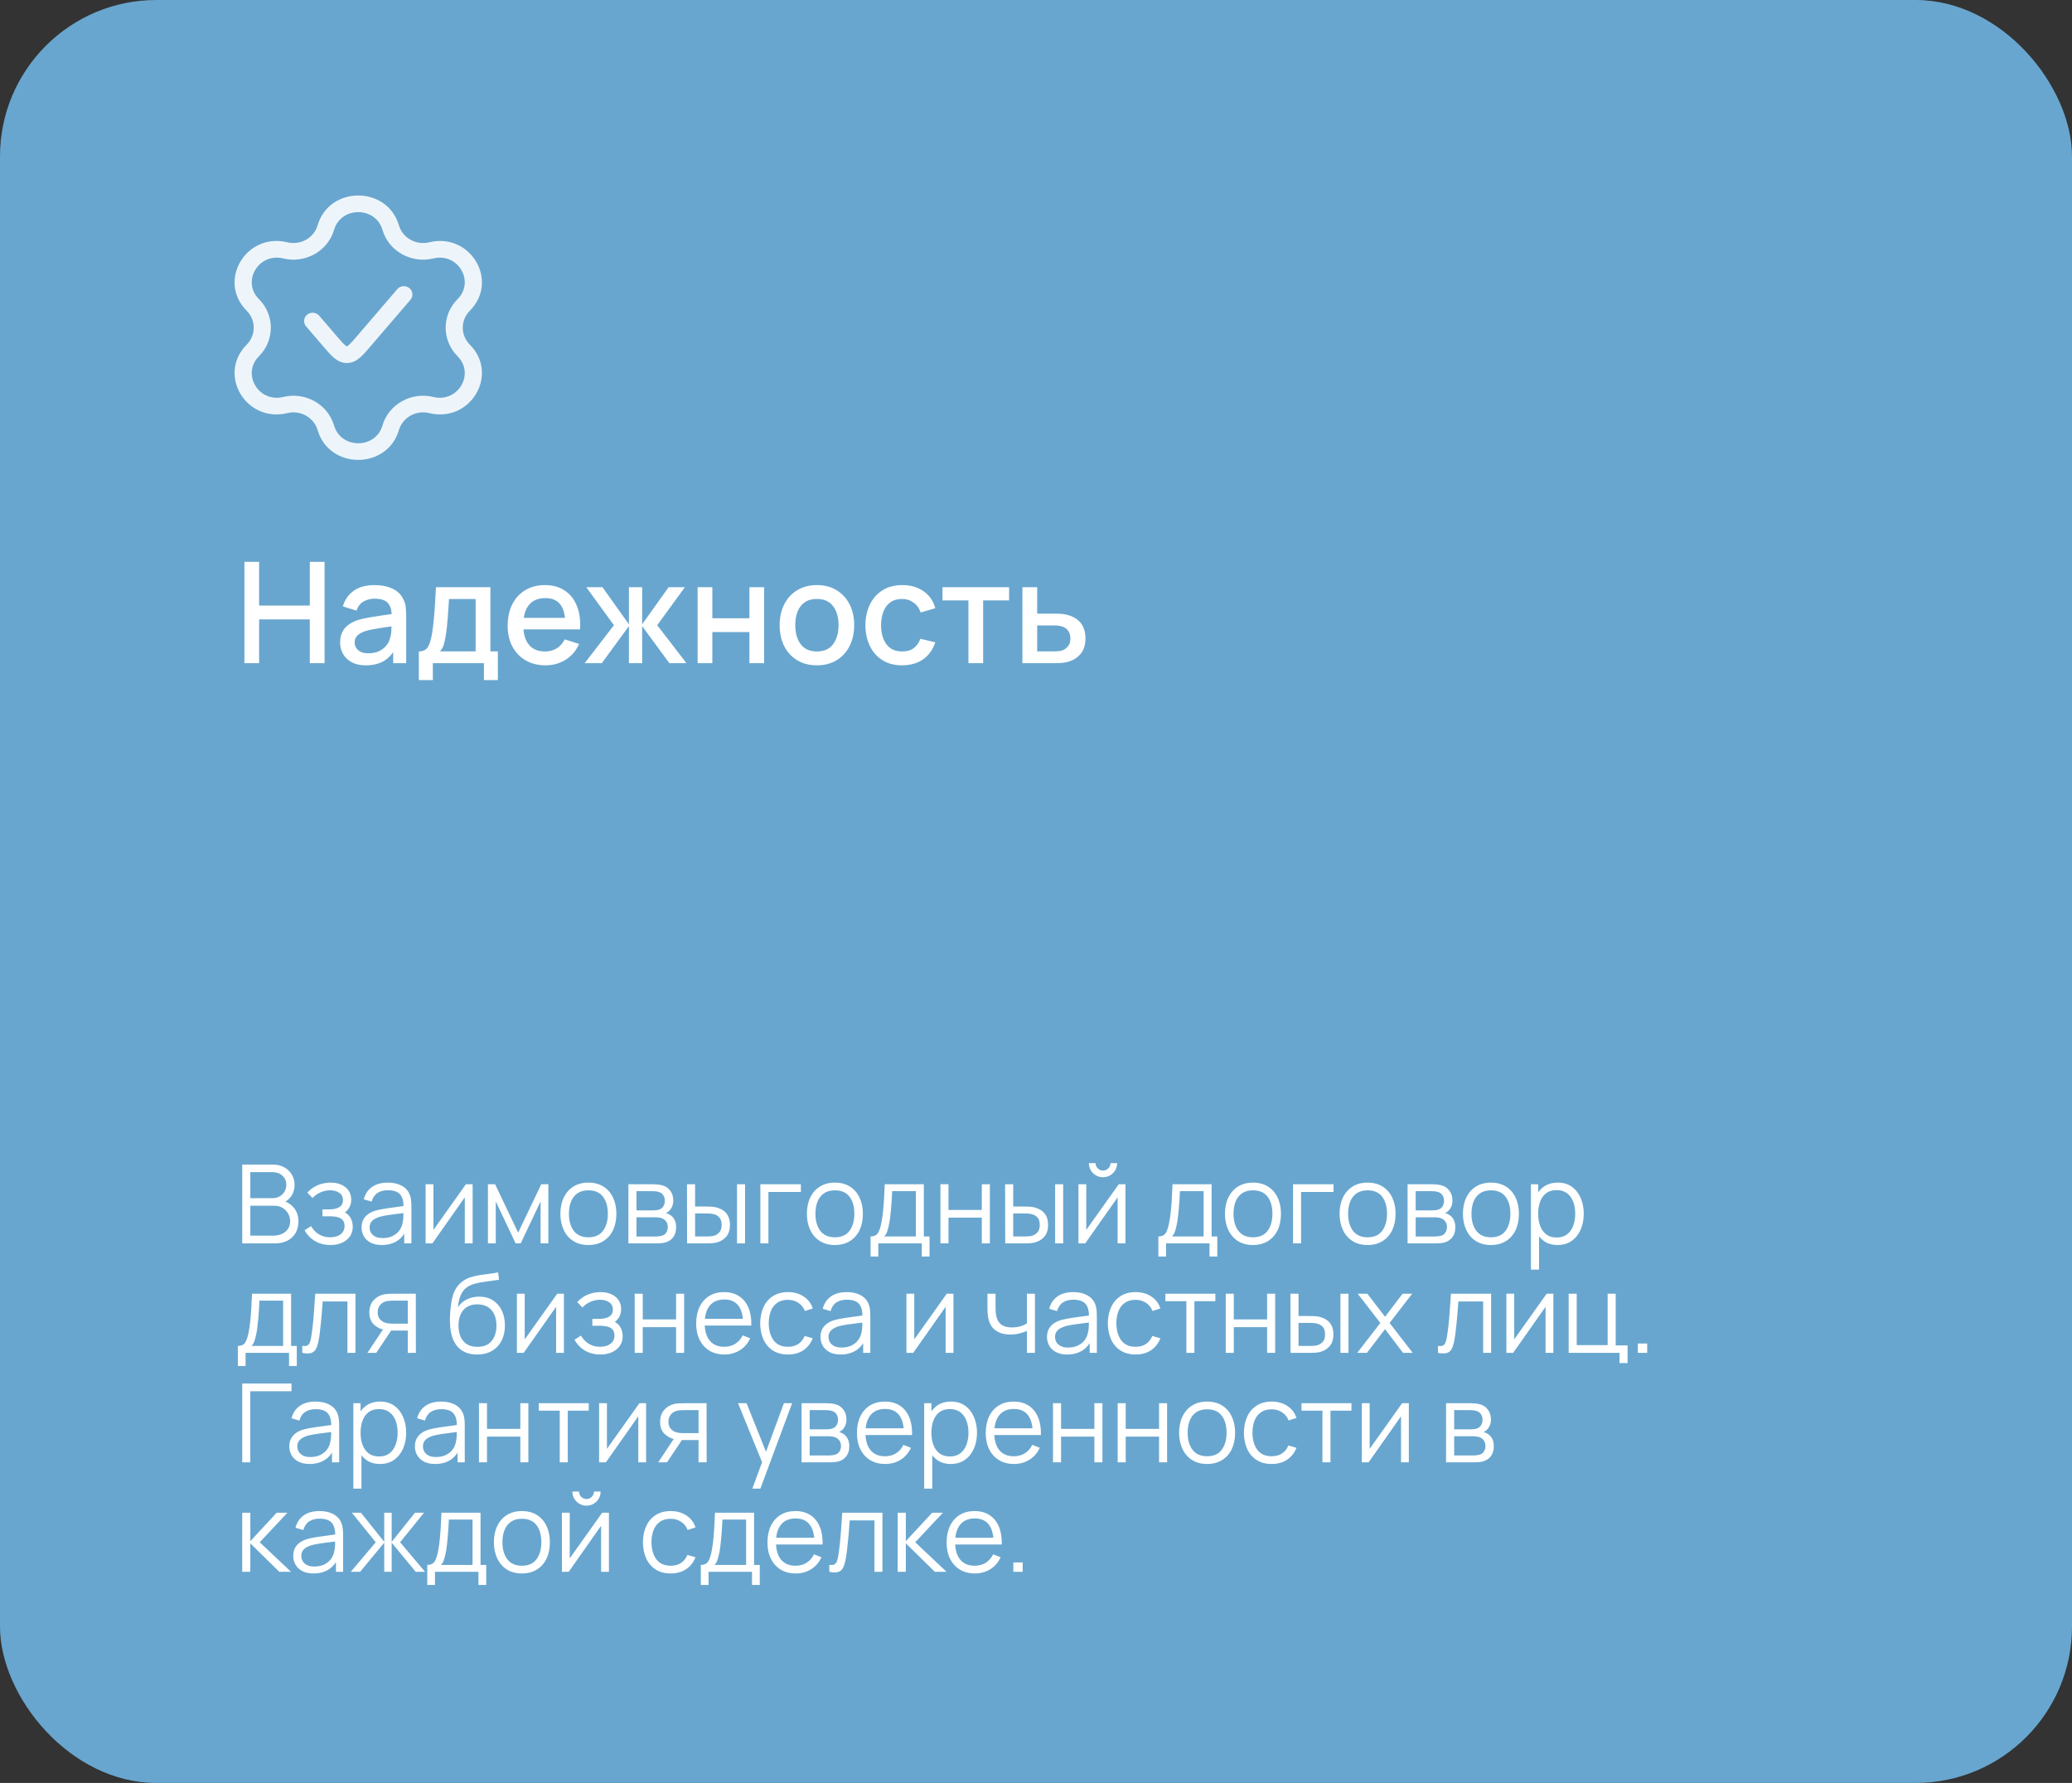 <?xml version="1.0" encoding="UTF-8"?> <svg xmlns="http://www.w3.org/2000/svg" width="265" height="228" viewBox="0 0 265 228" fill="none"><rect x="0" y="0" width="265" height="228" fill="#333333" stroke="none"/><rect width="265" height="228" rx="20" fill="#68A6CF"></rect><path d="M52.493 38.335C52.88 37.884 52.817 37.214 52.353 36.839C51.889 36.463 51.199 36.524 50.812 36.975L45.761 42.863C45.221 43.493 44.889 43.876 44.615 44.116C44.488 44.227 44.413 44.272 44.377 44.289C44.37 44.292 44.364 44.294 44.361 44.296C44.361 44.296 44.361 44.296 44.361 44.296C44.358 44.294 44.353 44.292 44.345 44.289C44.309 44.272 44.234 44.227 44.107 44.116C43.834 43.876 43.502 43.493 42.961 42.863L40.826 40.375C40.44 39.924 39.75 39.863 39.286 40.239C38.822 40.614 38.759 41.284 39.146 41.735L41.327 44.278C41.806 44.836 42.238 45.34 42.641 45.693C43.08 46.078 43.633 46.421 44.361 46.421C45.09 46.421 45.642 46.078 46.081 45.693C46.485 45.34 46.916 44.836 47.395 44.278L52.493 38.335Z" fill="white" fill-opacity="0.89"></path><path fill-rule="evenodd" clip-rule="evenodd" d="M51.017 28.81C49.525 23.73 42.114 23.73 40.621 28.81C40.145 30.433 38.429 31.395 36.745 30.985C31.469 29.7 27.764 35.935 31.547 39.731C32.755 40.943 32.755 42.867 31.547 44.079C27.764 47.875 31.469 54.11 36.745 52.825C38.429 52.415 40.145 53.377 40.621 55C42.114 60.08 49.525 60.08 51.017 55C51.494 53.377 53.21 52.415 54.894 52.825C60.169 54.11 63.875 47.875 60.092 44.079C58.884 42.867 58.884 40.943 60.092 39.731C63.875 35.935 60.169 29.7 54.894 30.985C53.21 31.395 51.494 30.433 51.017 28.81ZM42.725 29.393C43.613 26.369 48.026 26.369 48.914 29.393C49.715 32.118 52.597 33.735 55.426 33.046C58.567 32.281 60.773 35.993 58.521 38.252C56.492 40.289 56.492 43.521 58.521 45.557C60.773 47.817 58.567 51.529 55.426 50.764C52.597 50.075 49.715 51.691 48.914 54.417C48.026 57.441 43.613 57.441 42.725 54.417C41.924 51.691 39.042 50.075 36.213 50.764C33.072 51.529 30.866 47.817 33.118 45.557C35.147 43.521 35.147 40.289 33.118 38.252C30.866 35.993 33.072 32.281 36.213 33.046C39.042 33.735 41.924 32.118 42.725 29.393Z" fill="white" fill-opacity="0.89"></path><path d="M31.26 84.81V71.85H33.141V77.439H39.621V71.85H41.511V84.81H39.621V79.212H33.141V84.81H31.26ZM46.784 85.08C46.064 85.08 45.461 84.948 44.975 84.684C44.489 84.414 44.12 84.06 43.868 83.622C43.622 83.178 43.499 82.692 43.499 82.164C43.499 81.672 43.586 81.24 43.76 80.868C43.934 80.496 44.192 80.181 44.534 79.923C44.876 79.659 45.296 79.446 45.794 79.284C46.226 79.158 46.715 79.047 47.261 78.951C47.807 78.855 48.38 78.765 48.98 78.681C49.586 78.597 50.186 78.513 50.78 78.429L50.096 78.807C50.108 78.045 49.946 77.481 49.61 77.115C49.28 76.743 48.71 76.557 47.9 76.557C47.39 76.557 46.922 76.677 46.496 76.917C46.07 77.151 45.773 77.541 45.605 78.087L43.85 77.547C44.09 76.713 44.546 76.05 45.218 75.558C45.896 75.066 46.796 74.82 47.918 74.82C48.788 74.82 49.544 74.97 50.186 75.27C50.834 75.564 51.308 76.032 51.608 76.674C51.764 76.992 51.86 77.328 51.896 77.682C51.932 78.036 51.95 78.417 51.95 78.825V84.81H50.285V82.587L50.609 82.875C50.207 83.619 49.694 84.174 49.07 84.54C48.452 84.9 47.69 85.08 46.784 85.08ZM47.117 83.541C47.651 83.541 48.11 83.448 48.494 83.262C48.878 83.07 49.187 82.827 49.421 82.533C49.655 82.239 49.808 81.933 49.88 81.615C49.982 81.327 50.039 81.003 50.051 80.643C50.069 80.283 50.078 79.995 50.078 79.779L50.69 80.004C50.096 80.094 49.556 80.175 49.07 80.247C48.584 80.319 48.143 80.391 47.747 80.463C47.357 80.529 47.009 80.61 46.703 80.706C46.445 80.796 46.214 80.904 46.01 81.03C45.812 81.156 45.653 81.309 45.533 81.489C45.419 81.669 45.362 81.888 45.362 82.146C45.362 82.398 45.425 82.632 45.551 82.848C45.677 83.058 45.869 83.226 46.127 83.352C46.385 83.478 46.715 83.541 47.117 83.541ZM53.567 86.97V83.298C54.101 83.298 54.482 83.121 54.71 82.767C54.944 82.407 55.13 81.798 55.268 80.94C55.352 80.418 55.421 79.863 55.475 79.275C55.535 78.687 55.586 78.051 55.628 77.367C55.67 76.677 55.712 75.918 55.754 75.09H62.72V83.298H63.674V86.97H61.892V84.81H55.358V86.97H53.567ZM56.258 83.298H60.83V76.602H57.428C57.404 76.998 57.377 77.406 57.347 77.826C57.323 78.246 57.293 78.663 57.257 79.077C57.227 79.491 57.191 79.887 57.149 80.265C57.107 80.643 57.059 80.985 57.005 81.291C56.933 81.765 56.846 82.161 56.744 82.479C56.648 82.797 56.486 83.07 56.258 83.298ZM69.778 85.08C68.812 85.08 67.963 84.87 67.231 84.45C66.505 84.024 65.938 83.433 65.53 82.677C65.128 81.915 64.927 81.033 64.927 80.031C64.927 78.969 65.125 78.048 65.521 77.268C65.923 76.488 66.481 75.885 67.195 75.459C67.909 75.033 68.74 74.82 69.688 74.82C70.678 74.82 71.521 75.051 72.217 75.513C72.913 75.969 73.432 76.62 73.774 77.466C74.122 78.312 74.26 79.317 74.188 80.481H72.307V79.797C72.295 78.669 72.079 77.835 71.659 77.295C71.245 76.755 70.612 76.485 69.76 76.485C68.818 76.485 68.11 76.782 67.636 77.376C67.162 77.97 66.925 78.828 66.925 79.95C66.925 81.018 67.162 81.846 67.636 82.434C68.11 83.016 68.794 83.307 69.688 83.307C70.276 83.307 70.783 83.175 71.209 82.911C71.641 82.641 71.977 82.257 72.217 81.759L74.062 82.344C73.684 83.214 73.111 83.889 72.343 84.369C71.575 84.843 70.72 85.08 69.778 85.08ZM66.313 80.481V79.014H73.252V80.481H66.313ZM74.776 84.81L78.52 79.95L74.983 75.09H77.053L80.437 79.833V75.09H82.129V79.833L85.513 75.09H87.592L84.055 79.95L87.799 84.81H85.612L82.129 80.067V84.81H80.437V80.067L76.963 84.81H74.776ZM89.224 84.81V75.09H91.105V79.059H95.848V75.09H97.729V84.81H95.848V80.832H91.105V84.81H89.224ZM104.475 85.08C103.503 85.08 102.66 84.861 101.946 84.423C101.232 83.985 100.68 83.382 100.29 82.614C99.906 81.84 99.714 80.949 99.714 79.941C99.714 78.927 99.912 78.036 100.308 77.268C100.704 76.494 101.259 75.894 101.973 75.468C102.687 75.036 103.521 74.82 104.475 74.82C105.447 74.82 106.29 75.039 107.004 75.477C107.718 75.915 108.27 76.518 108.66 77.286C109.05 78.054 109.245 78.939 109.245 79.941C109.245 80.955 109.047 81.849 108.651 82.623C108.261 83.391 107.709 83.994 106.995 84.432C106.281 84.864 105.441 85.08 104.475 85.08ZM104.475 83.307C105.405 83.307 106.098 82.995 106.554 82.371C107.016 81.741 107.247 80.931 107.247 79.941C107.247 78.927 107.013 78.117 106.545 77.511C106.083 76.899 105.393 76.593 104.475 76.593C103.845 76.593 103.326 76.737 102.918 77.025C102.51 77.307 102.207 77.7 102.009 78.204C101.811 78.702 101.712 79.281 101.712 79.941C101.712 80.961 101.946 81.777 102.414 82.389C102.882 83.001 103.569 83.307 104.475 83.307ZM115.381 85.08C114.385 85.08 113.539 84.858 112.843 84.414C112.147 83.97 111.613 83.361 111.241 82.587C110.875 81.813 110.689 80.934 110.683 79.95C110.689 78.948 110.881 78.063 111.259 77.295C111.637 76.521 112.177 75.915 112.879 75.477C113.581 75.039 114.424 74.82 115.408 74.82C116.47 74.82 117.376 75.084 118.126 75.612C118.882 76.14 119.38 76.863 119.62 77.781L117.748 78.321C117.562 77.775 117.256 77.352 116.83 77.052C116.41 76.746 115.927 76.593 115.381 76.593C114.763 76.593 114.256 76.74 113.86 77.034C113.464 77.322 113.17 77.718 112.978 78.222C112.786 78.726 112.687 79.302 112.681 79.95C112.687 80.952 112.915 81.762 113.365 82.38C113.821 82.998 114.493 83.307 115.381 83.307C115.987 83.307 116.476 83.169 116.848 82.893C117.226 82.611 117.514 82.209 117.712 81.687L119.62 82.137C119.302 83.085 118.777 83.814 118.045 84.324C117.313 84.828 116.425 85.08 115.381 85.08ZM123.859 84.81V76.782H120.538V75.09H129.061V76.782H125.74V84.81H123.859ZM130.761 84.81V75.09H132.651V78.465H134.568C134.844 78.465 135.138 78.471 135.45 78.483C135.768 78.495 136.041 78.525 136.269 78.573C136.791 78.681 137.241 78.861 137.619 79.113C138.003 79.365 138.3 79.701 138.51 80.121C138.72 80.535 138.825 81.045 138.825 81.651C138.825 82.497 138.603 83.172 138.159 83.676C137.721 84.174 137.127 84.51 136.377 84.684C136.137 84.738 135.852 84.774 135.522 84.792C135.198 84.804 134.901 84.81 134.631 84.81H130.761ZM132.651 83.298H134.739C134.889 83.298 135.06 83.292 135.252 83.28C135.444 83.268 135.621 83.241 135.783 83.199C136.071 83.115 136.329 82.944 136.557 82.686C136.785 82.428 136.899 82.083 136.899 81.651C136.899 81.207 136.785 80.853 136.557 80.589C136.335 80.325 136.053 80.154 135.711 80.076C135.549 80.034 135.384 80.007 135.216 79.995C135.048 79.983 134.889 79.977 134.739 79.977H132.651V83.298Z" fill="white"></path><path d="M30.98 159V148.92H34.872C35.437 148.92 35.929 149.037 36.349 149.27C36.769 149.503 37.096 149.818 37.329 150.215C37.562 150.607 37.679 151.041 37.679 151.517C37.679 152.058 37.534 152.541 37.245 152.966C36.956 153.386 36.568 153.678 36.083 153.841L36.069 153.498C36.722 153.685 37.236 154.011 37.609 154.478C37.982 154.945 38.169 155.509 38.169 156.172C38.169 156.755 38.045 157.259 37.798 157.684C37.551 158.104 37.203 158.428 36.755 158.657C36.307 158.886 35.787 159 35.194 159H30.98ZM32.016 158.013H34.942C35.353 158.013 35.721 157.941 36.048 157.796C36.375 157.647 36.631 157.437 36.818 157.166C37.009 156.895 37.105 156.569 37.105 156.186C37.105 155.813 37.019 155.477 36.846 155.178C36.673 154.879 36.438 154.641 36.139 154.464C35.845 154.282 35.509 154.191 35.131 154.191H32.016V158.013ZM32.016 153.218H34.865C35.187 153.218 35.481 153.146 35.747 153.001C36.013 152.852 36.223 152.649 36.377 152.392C36.536 152.135 36.615 151.839 36.615 151.503C36.615 151.027 36.449 150.64 36.118 150.341C35.791 150.042 35.374 149.893 34.865 149.893H32.016V153.218ZM42.289 159.21C41.528 159.21 40.863 159.044 40.294 158.713C39.729 158.377 39.284 157.913 38.957 157.32L39.783 156.795C40.058 157.262 40.401 157.616 40.812 157.859C41.223 158.102 41.694 158.223 42.226 158.223C42.781 158.223 43.227 158.095 43.563 157.838C43.899 157.581 44.067 157.229 44.067 156.781C44.067 156.473 43.995 156.228 43.85 156.046C43.71 155.864 43.495 155.733 43.206 155.654C42.921 155.575 42.564 155.535 42.135 155.535H41.239V154.653H42.121C42.644 154.653 43.064 154.56 43.381 154.373C43.703 154.182 43.864 153.883 43.864 153.477C43.864 153.048 43.703 152.73 43.381 152.525C43.064 152.315 42.683 152.21 42.24 152.21C41.792 152.21 41.367 152.303 40.966 152.49C40.569 152.672 40.236 152.908 39.965 153.197L39.307 152.504C39.685 152.089 40.126 151.774 40.63 151.559C41.139 151.34 41.701 151.23 42.317 151.23C42.802 151.23 43.241 151.316 43.633 151.489C44.03 151.657 44.342 151.904 44.571 152.231C44.804 152.558 44.921 152.95 44.921 153.407C44.921 153.836 44.816 154.207 44.606 154.52C44.401 154.833 44.109 155.092 43.731 155.297L43.675 154.912C44.002 154.973 44.272 155.103 44.487 155.304C44.702 155.505 44.86 155.745 44.963 156.025C45.066 156.305 45.117 156.59 45.117 156.879C45.117 157.36 44.991 157.775 44.739 158.125C44.492 158.47 44.153 158.739 43.724 158.93C43.299 159.117 42.821 159.21 42.289 159.21ZM48.825 159.21C48.255 159.21 47.777 159.107 47.39 158.902C47.007 158.697 46.72 158.424 46.529 158.083C46.337 157.742 46.242 157.371 46.242 156.97C46.242 156.559 46.323 156.209 46.487 155.92C46.655 155.626 46.881 155.386 47.166 155.199C47.455 155.012 47.789 154.87 48.167 154.772C48.549 154.679 48.972 154.597 49.434 154.527C49.9 154.452 50.355 154.389 50.799 154.338C51.247 154.282 51.639 154.228 51.975 154.177L51.611 154.401C51.625 153.654 51.48 153.101 51.177 152.742C50.873 152.383 50.346 152.203 49.595 152.203C49.077 152.203 48.638 152.32 48.279 152.553C47.924 152.786 47.674 153.155 47.53 153.659L46.529 153.365C46.701 152.688 47.049 152.163 47.572 151.79C48.094 151.417 48.773 151.23 49.609 151.23C50.299 151.23 50.885 151.361 51.366 151.622C51.851 151.879 52.194 152.252 52.395 152.742C52.488 152.961 52.549 153.206 52.577 153.477C52.605 153.748 52.619 154.023 52.619 154.303V159H51.702V157.103L51.968 157.215C51.711 157.864 51.312 158.358 50.771 158.699C50.229 159.04 49.581 159.21 48.825 159.21ZM48.944 158.321C49.424 158.321 49.844 158.235 50.204 158.062C50.563 157.889 50.852 157.654 51.072 157.355C51.291 157.052 51.433 156.711 51.499 156.333C51.555 156.09 51.585 155.824 51.59 155.535C51.594 155.241 51.597 155.022 51.597 154.877L51.989 155.08C51.639 155.127 51.258 155.173 50.848 155.22C50.442 155.267 50.04 155.32 49.644 155.381C49.252 155.442 48.897 155.514 48.58 155.598C48.365 155.659 48.157 155.745 47.957 155.857C47.756 155.964 47.59 156.109 47.46 156.291C47.334 156.473 47.271 156.699 47.271 156.97C47.271 157.189 47.324 157.402 47.432 157.607C47.544 157.812 47.721 157.983 47.964 158.118C48.211 158.253 48.538 158.321 48.944 158.321ZM60.447 151.44V159H59.446V153.113L55.302 159H54.434V151.44H55.435V157.278L59.586 151.44H60.447ZM62.405 159V151.44H63.322L66.269 157.628L69.223 151.44H70.133V159H69.139V153.638L66.598 159H65.947L63.406 153.638V159H62.405ZM75.248 159.21C74.497 159.21 73.855 159.04 73.323 158.699C72.791 158.358 72.383 157.887 72.098 157.285C71.814 156.683 71.671 155.992 71.671 155.213C71.671 154.42 71.816 153.724 72.105 153.127C72.395 152.53 72.805 152.065 73.337 151.734C73.874 151.398 74.511 151.23 75.248 151.23C76.004 151.23 76.648 151.4 77.18 151.741C77.717 152.077 78.125 152.546 78.405 153.148C78.69 153.745 78.832 154.434 78.832 155.213C78.832 156.006 78.69 156.704 78.405 157.306C78.121 157.903 77.71 158.37 77.173 158.706C76.637 159.042 75.995 159.21 75.248 159.21ZM75.248 158.223C76.088 158.223 76.714 157.945 77.124 157.39C77.535 156.83 77.74 156.104 77.74 155.213C77.74 154.298 77.533 153.57 77.117 153.029C76.707 152.488 76.084 152.217 75.248 152.217C74.684 152.217 74.217 152.345 73.848 152.602C73.484 152.854 73.211 153.206 73.029 153.659C72.852 154.107 72.763 154.625 72.763 155.213C72.763 156.123 72.973 156.853 73.393 157.404C73.813 157.95 74.432 158.223 75.248 158.223ZM80.37 159V151.44H83.484C83.643 151.44 83.835 151.449 84.058 151.468C84.287 151.487 84.499 151.522 84.695 151.573C85.12 151.685 85.461 151.914 85.718 152.259C85.979 152.604 86.109 153.02 86.109 153.505C86.109 153.776 86.067 154.018 85.984 154.233C85.904 154.443 85.79 154.625 85.641 154.779C85.57 154.858 85.493 154.928 85.409 154.989C85.326 155.045 85.244 155.092 85.165 155.129C85.314 155.157 85.475 155.222 85.647 155.325C85.918 155.484 86.124 155.698 86.263 155.969C86.403 156.235 86.474 156.559 86.474 156.942C86.474 157.46 86.35 157.882 86.103 158.209C85.855 158.536 85.524 158.76 85.109 158.881C84.922 158.932 84.719 158.965 84.499 158.979C84.285 158.993 84.082 159 83.891 159H80.37ZM81.406 158.125H83.841C83.939 158.125 84.063 158.118 84.213 158.104C84.362 158.085 84.495 158.062 84.612 158.034C84.887 157.964 85.088 157.824 85.213 157.614C85.344 157.399 85.409 157.166 85.409 156.914C85.409 156.583 85.311 156.312 85.115 156.102C84.924 155.887 84.668 155.757 84.346 155.71C84.238 155.687 84.126 155.673 84.01 155.668C83.893 155.663 83.788 155.661 83.695 155.661H81.406V158.125ZM81.406 154.779H83.519C83.641 154.779 83.776 154.772 83.925 154.758C84.079 154.739 84.213 154.709 84.325 154.667C84.567 154.583 84.745 154.438 84.856 154.233C84.973 154.028 85.031 153.804 85.031 153.561C85.031 153.295 84.969 153.062 84.843 152.861C84.721 152.66 84.537 152.52 84.29 152.441C84.121 152.38 83.939 152.345 83.743 152.336C83.552 152.327 83.431 152.322 83.379 152.322H81.406V154.779ZM87.876 159L87.862 151.44H88.898V154.289H90.214C90.433 154.289 90.648 154.294 90.858 154.303C91.068 154.312 91.257 154.331 91.425 154.359C91.798 154.434 92.129 154.56 92.419 154.737C92.708 154.914 92.937 155.159 93.105 155.472C93.273 155.78 93.357 156.17 93.357 156.641C93.357 157.29 93.189 157.801 92.853 158.174C92.517 158.547 92.094 158.79 91.586 158.902C91.394 158.944 91.187 158.972 90.963 158.986C90.739 158.995 90.519 159 90.305 159H87.876ZM88.898 158.118H90.263C90.417 158.118 90.592 158.113 90.788 158.104C90.984 158.095 91.156 158.069 91.306 158.027C91.558 157.957 91.784 157.817 91.985 157.607C92.19 157.392 92.293 157.07 92.293 156.641C92.293 156.216 92.195 155.897 91.999 155.682C91.803 155.463 91.541 155.318 91.215 155.248C91.065 155.215 90.907 155.194 90.739 155.185C90.575 155.176 90.417 155.171 90.263 155.171H88.898V158.118ZM94.26 159V151.44H95.289V159H94.26ZM97.248 159V151.44H102.428V152.427H98.277V159H97.248ZM106.776 159.21C106.024 159.21 105.383 159.04 104.851 158.699C104.319 158.358 103.91 157.887 103.626 157.285C103.341 156.683 103.199 155.992 103.199 155.213C103.199 154.42 103.343 153.724 103.633 153.127C103.922 152.53 104.333 152.065 104.865 151.734C105.401 151.398 106.038 151.23 106.776 151.23C107.532 151.23 108.176 151.4 108.708 151.741C109.244 152.077 109.653 152.546 109.933 153.148C110.217 153.745 110.36 154.434 110.36 155.213C110.36 156.006 110.217 156.704 109.933 157.306C109.648 157.903 109.237 158.37 108.701 158.706C108.164 159.042 107.522 159.21 106.776 159.21ZM106.776 158.223C107.616 158.223 108.241 157.945 108.652 157.39C109.062 156.83 109.268 156.104 109.268 155.213C109.268 154.298 109.06 153.57 108.645 153.029C108.234 152.488 107.611 152.217 106.776 152.217C106.211 152.217 105.744 152.345 105.376 152.602C105.012 152.854 104.739 153.206 104.557 153.659C104.379 154.107 104.291 154.625 104.291 155.213C104.291 156.123 104.501 156.853 104.921 157.404C105.341 157.95 105.959 158.223 106.776 158.223ZM111.344 160.68V158.118C111.773 158.118 112.081 157.98 112.268 157.705C112.454 157.425 112.606 156.979 112.723 156.368C112.802 155.971 112.867 155.544 112.919 155.087C112.97 154.63 113.014 154.107 113.052 153.519C113.089 152.926 113.124 152.233 113.157 151.44H118.155V158.118H118.883V160.68H117.889V159H112.331V160.68H111.344ZM113.087 158.118H117.133V152.322H114.109C114.095 152.677 114.074 153.052 114.046 153.449C114.022 153.846 113.992 154.242 113.955 154.639C113.922 155.036 113.882 155.409 113.836 155.759C113.794 156.104 113.742 156.408 113.682 156.669C113.612 157.005 113.535 157.292 113.451 157.53C113.371 157.768 113.25 157.964 113.087 158.118ZM120.278 159V151.44H121.307V154.723H125.57V151.44H126.599V159H125.57V155.71H121.307V159H120.278ZM128.563 159L128.549 151.44H129.585V154.289H130.901C131.121 154.289 131.335 154.294 131.545 154.303C131.755 154.312 131.944 154.331 132.112 154.359C132.486 154.434 132.817 154.56 133.106 154.737C133.396 154.914 133.624 155.159 133.792 155.472C133.96 155.78 134.044 156.17 134.044 156.641C134.044 157.29 133.876 157.801 133.54 158.174C133.204 158.547 132.782 158.79 132.273 158.902C132.082 158.944 131.874 158.972 131.65 158.986C131.426 158.995 131.207 159 130.992 159H128.563ZM129.585 158.118H130.95C131.104 158.118 131.279 158.113 131.475 158.104C131.671 158.095 131.844 158.069 131.993 158.027C132.245 157.957 132.472 157.817 132.672 157.607C132.878 157.392 132.98 157.07 132.98 156.641C132.98 156.216 132.882 155.897 132.686 155.682C132.49 155.463 132.229 155.318 131.902 155.248C131.753 155.215 131.594 155.194 131.426 155.185C131.263 155.176 131.104 155.171 130.95 155.171H129.585V158.118ZM134.947 159V151.44H135.976V159H134.947ZM141.071 150.544C140.74 150.544 140.436 150.462 140.161 150.299C139.886 150.136 139.666 149.919 139.503 149.648C139.344 149.373 139.265 149.069 139.265 148.738H140.119C140.119 148.999 140.212 149.223 140.399 149.41C140.586 149.597 140.81 149.69 141.071 149.69C141.337 149.69 141.561 149.597 141.743 149.41C141.93 149.223 142.023 148.999 142.023 148.738H142.877C142.877 149.069 142.795 149.373 142.632 149.648C142.473 149.919 142.256 150.136 141.981 150.299C141.706 150.462 141.402 150.544 141.071 150.544ZM143.941 151.44V159H142.94V153.113L138.796 159H137.928V151.44H138.929V157.278L143.08 151.44H143.941ZM148.149 160.68V158.118C148.578 158.118 148.886 157.98 149.073 157.705C149.259 157.425 149.411 156.979 149.528 156.368C149.607 155.971 149.672 155.544 149.724 155.087C149.775 154.63 149.819 154.107 149.857 153.519C149.894 152.926 149.929 152.233 149.962 151.44H154.96V158.118H155.688V160.68H154.694V159H149.136V160.68H148.149ZM149.892 158.118H153.938V152.322H150.914C150.9 152.677 150.879 153.052 150.851 153.449C150.827 153.846 150.797 154.242 150.76 154.639C150.727 155.036 150.687 155.409 150.641 155.759C150.599 156.104 150.547 156.408 150.487 156.669C150.417 157.005 150.34 157.292 150.256 157.53C150.176 157.768 150.055 157.964 149.892 158.118ZM160.246 159.21C159.495 159.21 158.853 159.04 158.321 158.699C157.789 158.358 157.381 157.887 157.096 157.285C156.812 156.683 156.669 155.992 156.669 155.213C156.669 154.42 156.814 153.724 157.103 153.127C157.393 152.53 157.803 152.065 158.335 151.734C158.872 151.398 159.509 151.23 160.246 151.23C161.002 151.23 161.646 151.4 162.178 151.741C162.715 152.077 163.123 152.546 163.403 153.148C163.688 153.745 163.83 154.434 163.83 155.213C163.83 156.006 163.688 156.704 163.403 157.306C163.119 157.903 162.708 158.37 162.171 158.706C161.635 159.042 160.993 159.21 160.246 159.21ZM160.246 158.223C161.086 158.223 161.712 157.945 162.122 157.39C162.533 156.83 162.738 156.104 162.738 155.213C162.738 154.298 162.531 153.57 162.115 153.029C161.705 152.488 161.082 152.217 160.246 152.217C159.682 152.217 159.215 152.345 158.846 152.602C158.482 152.854 158.209 153.206 158.027 153.659C157.85 154.107 157.761 154.625 157.761 155.213C157.761 156.123 157.971 156.853 158.391 157.404C158.811 157.95 159.43 158.223 160.246 158.223ZM165.375 159V151.44H170.555V152.427H166.404V159H165.375ZM174.903 159.21C174.151 159.21 173.51 159.04 172.978 158.699C172.446 158.358 172.037 157.887 171.753 157.285C171.468 156.683 171.326 155.992 171.326 155.213C171.326 154.42 171.47 153.724 171.76 153.127C172.049 152.53 172.46 152.065 172.992 151.734C173.528 151.398 174.165 151.23 174.903 151.23C175.659 151.23 176.303 151.4 176.835 151.741C177.371 152.077 177.78 152.546 178.06 153.148C178.344 153.745 178.487 154.434 178.487 155.213C178.487 156.006 178.344 156.704 178.06 157.306C177.775 157.903 177.364 158.37 176.828 158.706C176.291 159.042 175.649 159.21 174.903 159.21ZM174.903 158.223C175.743 158.223 176.368 157.945 176.779 157.39C177.189 156.83 177.395 156.104 177.395 155.213C177.395 154.298 177.187 153.57 176.772 153.029C176.361 152.488 175.738 152.217 174.903 152.217C174.338 152.217 173.871 152.345 173.503 152.602C173.139 152.854 172.866 153.206 172.684 153.659C172.506 154.107 172.418 154.625 172.418 155.213C172.418 156.123 172.628 156.853 173.048 157.404C173.468 157.95 174.086 158.223 174.903 158.223ZM180.024 159V151.44H183.139C183.297 151.44 183.489 151.449 183.713 151.468C183.941 151.487 184.154 151.522 184.35 151.573C184.774 151.685 185.115 151.914 185.372 152.259C185.633 152.604 185.764 153.02 185.764 153.505C185.764 153.776 185.722 154.018 185.638 154.233C185.558 154.443 185.444 154.625 185.295 154.779C185.225 154.858 185.148 154.928 185.064 154.989C184.98 155.045 184.898 155.092 184.819 155.129C184.968 155.157 185.129 155.222 185.302 155.325C185.572 155.484 185.778 155.698 185.918 155.969C186.058 156.235 186.128 156.559 186.128 156.942C186.128 157.46 186.004 157.882 185.757 158.209C185.509 158.536 185.178 158.76 184.763 158.881C184.576 158.932 184.373 158.965 184.154 158.979C183.939 158.993 183.736 159 183.545 159H180.024ZM181.06 158.125H183.496C183.594 158.125 183.717 158.118 183.867 158.104C184.016 158.085 184.149 158.062 184.266 158.034C184.541 157.964 184.742 157.824 184.868 157.614C184.998 157.399 185.064 157.166 185.064 156.914C185.064 156.583 184.966 156.312 184.77 156.102C184.578 155.887 184.322 155.757 184 155.71C183.892 155.687 183.78 155.673 183.664 155.668C183.547 155.663 183.442 155.661 183.349 155.661H181.06V158.125ZM181.06 154.779H183.174C183.295 154.779 183.43 154.772 183.58 154.758C183.734 154.739 183.867 154.709 183.979 154.667C184.221 154.583 184.399 154.438 184.511 154.233C184.627 154.028 184.686 153.804 184.686 153.561C184.686 153.295 184.623 153.062 184.497 152.861C184.375 152.66 184.191 152.52 183.944 152.441C183.776 152.38 183.594 152.345 183.398 152.336C183.206 152.327 183.085 152.322 183.034 152.322H181.06V154.779ZM190.68 159.21C189.929 159.21 189.287 159.04 188.755 158.699C188.223 158.358 187.815 157.887 187.53 157.285C187.245 156.683 187.103 155.992 187.103 155.213C187.103 154.42 187.248 153.724 187.537 153.127C187.826 152.53 188.237 152.065 188.769 151.734C189.306 151.398 189.943 151.23 190.68 151.23C191.436 151.23 192.08 151.4 192.612 151.741C193.149 152.077 193.557 152.546 193.837 153.148C194.122 153.745 194.264 154.434 194.264 155.213C194.264 156.006 194.122 156.704 193.837 157.306C193.552 157.903 193.142 158.37 192.605 158.706C192.068 159.042 191.427 159.21 190.68 159.21ZM190.68 158.223C191.52 158.223 192.145 157.945 192.556 157.39C192.967 156.83 193.172 156.104 193.172 155.213C193.172 154.298 192.964 153.57 192.549 153.029C192.138 152.488 191.515 152.217 190.68 152.217C190.115 152.217 189.649 152.345 189.28 152.602C188.916 152.854 188.643 153.206 188.461 153.659C188.284 154.107 188.195 154.625 188.195 155.213C188.195 156.123 188.405 156.853 188.825 157.404C189.245 157.95 189.863 158.223 190.68 158.223ZM199.203 159.21C198.508 159.21 197.92 159.035 197.439 158.685C196.958 158.33 196.594 157.852 196.347 157.25C196.1 156.643 195.976 155.964 195.976 155.213C195.976 154.448 196.1 153.766 196.347 153.169C196.599 152.567 196.968 152.093 197.453 151.748C197.938 151.403 198.536 151.23 199.245 151.23C199.936 151.23 200.528 151.405 201.023 151.755C201.518 152.105 201.896 152.581 202.157 153.183C202.423 153.785 202.556 154.462 202.556 155.213C202.556 155.969 202.423 156.648 202.157 157.25C201.891 157.852 201.508 158.33 201.009 158.685C200.51 159.035 199.908 159.21 199.203 159.21ZM195.801 162.36V151.44H196.725V157.131H196.837V162.36H195.801ZM199.098 158.251C199.625 158.251 200.064 158.118 200.414 157.852C200.764 157.586 201.025 157.224 201.198 156.767C201.375 156.305 201.464 155.787 201.464 155.213C201.464 154.644 201.378 154.13 201.205 153.673C201.032 153.216 200.769 152.854 200.414 152.588C200.064 152.322 199.618 152.189 199.077 152.189C198.55 152.189 198.111 152.317 197.761 152.574C197.416 152.831 197.157 153.188 196.984 153.645C196.811 154.098 196.725 154.62 196.725 155.213C196.725 155.796 196.811 156.319 196.984 156.781C197.157 157.238 197.418 157.598 197.768 157.859C198.118 158.12 198.561 158.251 199.098 158.251ZM30.42 174.68V172.118C30.849 172.118 31.157 171.98 31.344 171.705C31.531 171.425 31.682 170.979 31.799 170.368C31.878 169.971 31.944 169.544 31.995 169.087C32.046 168.63 32.091 168.107 32.128 167.519C32.165 166.926 32.2 166.233 32.233 165.44H37.231V172.118H37.959V174.68H36.965V173H31.407V174.68H30.42ZM32.163 172.118H36.209V166.322H33.185C33.171 166.677 33.15 167.052 33.122 167.449C33.099 167.846 33.068 168.242 33.031 168.639C32.998 169.036 32.959 169.409 32.912 169.759C32.87 170.104 32.819 170.408 32.758 170.669C32.688 171.005 32.611 171.292 32.527 171.53C32.448 171.768 32.326 171.964 32.163 172.118ZM38.661 173V172.097C38.941 172.148 39.153 172.137 39.298 172.062C39.447 171.983 39.557 171.852 39.627 171.67C39.697 171.483 39.755 171.252 39.802 170.977C39.877 170.52 39.944 170.016 40.005 169.465C40.066 168.914 40.119 168.308 40.166 167.645C40.217 166.978 40.269 166.243 40.32 165.44H45.458V173H44.436V166.427H41.272C41.239 166.922 41.202 167.414 41.16 167.904C41.118 168.394 41.074 168.865 41.027 169.318C40.985 169.766 40.938 170.179 40.887 170.557C40.836 170.935 40.782 171.262 40.726 171.537C40.642 171.952 40.53 172.284 40.39 172.531C40.255 172.778 40.051 172.942 39.781 173.021C39.51 173.1 39.137 173.093 38.661 173ZM52.153 173V170.151H50.389C50.183 170.151 49.971 170.144 49.752 170.13C49.537 170.111 49.336 170.086 49.15 170.053C48.618 169.95 48.165 169.717 47.792 169.353C47.423 168.984 47.239 168.476 47.239 167.827C47.239 167.192 47.411 166.684 47.757 166.301C48.102 165.914 48.52 165.662 49.01 165.545C49.234 165.494 49.46 165.463 49.689 165.454C49.922 165.445 50.123 165.44 50.291 165.44H53.182L53.189 173H52.153ZM46.994 173L49.101 169.829H50.242L48.121 173H46.994ZM50.333 169.269H52.153V166.322H50.333C50.221 166.322 50.064 166.327 49.864 166.336C49.663 166.345 49.474 166.376 49.297 166.427C49.143 166.474 48.989 166.555 48.835 166.672C48.685 166.784 48.559 166.936 48.457 167.127C48.354 167.314 48.303 167.542 48.303 167.813C48.303 168.191 48.405 168.494 48.611 168.723C48.821 168.947 49.082 169.101 49.395 169.185C49.563 169.222 49.731 169.246 49.899 169.255C50.067 169.264 50.211 169.269 50.333 169.269ZM60.986 173.217C60.281 173.212 59.677 173.058 59.173 172.755C58.669 172.452 58.277 171.999 57.997 171.397C57.721 170.795 57.572 170.044 57.549 169.143C57.535 168.746 57.544 168.315 57.577 167.848C57.609 167.377 57.661 166.929 57.731 166.504C57.801 166.079 57.885 165.734 57.983 165.468C58.104 165.123 58.277 164.801 58.501 164.502C58.729 164.199 58.993 163.951 59.292 163.76C59.581 163.564 59.908 163.412 60.272 163.305C60.64 163.193 61.023 163.107 61.42 163.046C61.821 162.985 62.218 162.932 62.61 162.885C63.006 162.838 63.373 162.78 63.709 162.71L63.821 163.641C63.564 163.692 63.261 163.739 62.911 163.781C62.561 163.823 62.194 163.874 61.812 163.935C61.429 163.991 61.063 164.068 60.713 164.166C60.363 164.264 60.064 164.392 59.817 164.551C59.439 164.78 59.147 165.125 58.942 165.587C58.741 166.049 58.617 166.579 58.571 167.176C58.86 166.723 59.243 166.383 59.719 166.154C60.199 165.925 60.72 165.811 61.28 165.811C61.961 165.811 62.547 165.967 63.037 166.28C63.531 166.593 63.912 167.027 64.178 167.582C64.444 168.137 64.577 168.774 64.577 169.493C64.577 170.244 64.43 170.9 64.136 171.46C63.846 172.02 63.433 172.454 62.897 172.762C62.36 173.065 61.723 173.217 60.986 173.217ZM61.063 172.23C61.856 172.23 62.458 171.983 62.869 171.488C63.284 170.993 63.492 170.335 63.492 169.514C63.492 168.674 63.277 168.011 62.848 167.526C62.423 167.041 61.823 166.798 61.049 166.798C60.274 166.798 59.679 167.041 59.264 167.526C58.848 168.011 58.641 168.674 58.641 169.514C58.641 170.354 58.848 171.017 59.264 171.502C59.679 171.987 60.279 172.23 61.063 172.23ZM72.123 165.44V173H71.122V167.113L66.978 173H66.11V165.44H67.111V171.278L71.262 165.44H72.123ZM76.81 173.21C76.05 173.21 75.385 173.044 74.815 172.713C74.251 172.377 73.805 171.913 73.478 171.32L74.304 170.795C74.58 171.262 74.923 171.616 75.333 171.859C75.744 172.102 76.215 172.223 76.747 172.223C77.303 172.223 77.748 172.095 78.084 171.838C78.42 171.581 78.588 171.229 78.588 170.781C78.588 170.473 78.516 170.228 78.371 170.046C78.231 169.864 78.017 169.733 77.727 169.654C77.443 169.575 77.086 169.535 76.656 169.535H75.76V168.653H76.642C77.165 168.653 77.585 168.56 77.902 168.373C78.224 168.182 78.385 167.883 78.385 167.477C78.385 167.048 78.224 166.73 77.902 166.525C77.585 166.315 77.205 166.21 76.761 166.21C76.313 166.21 75.889 166.303 75.487 166.49C75.091 166.672 74.757 166.908 74.486 167.197L73.828 166.504C74.206 166.089 74.647 165.774 75.151 165.559C75.66 165.34 76.222 165.23 76.838 165.23C77.324 165.23 77.762 165.316 78.154 165.489C78.551 165.657 78.864 165.904 79.092 166.231C79.326 166.558 79.442 166.95 79.442 167.407C79.442 167.836 79.337 168.207 79.127 168.52C78.922 168.833 78.63 169.092 78.252 169.297L78.196 168.912C78.523 168.973 78.794 169.103 79.008 169.304C79.223 169.505 79.382 169.745 79.484 170.025C79.587 170.305 79.638 170.59 79.638 170.879C79.638 171.36 79.512 171.775 79.26 172.125C79.013 172.47 78.675 172.739 78.245 172.93C77.821 173.117 77.342 173.21 76.81 173.21ZM81.176 173V165.44H82.205V168.723H86.468V165.44H87.497V173H86.468V169.71H82.205V173H81.176ZM92.654 173.21C91.916 173.21 91.277 173.047 90.736 172.72C90.199 172.393 89.781 171.934 89.483 171.341C89.184 170.748 89.035 170.053 89.035 169.255C89.035 168.429 89.182 167.715 89.476 167.113C89.77 166.511 90.183 166.047 90.715 165.72C91.251 165.393 91.884 165.23 92.612 165.23C93.358 165.23 93.995 165.403 94.523 165.748C95.05 166.089 95.449 166.579 95.72 167.218C95.99 167.857 96.114 168.62 96.091 169.507H95.041V169.143C95.022 168.163 94.81 167.423 94.404 166.924C94.002 166.425 93.414 166.175 92.64 166.175C91.828 166.175 91.205 166.439 90.771 166.966C90.341 167.493 90.127 168.245 90.127 169.22C90.127 170.172 90.341 170.912 90.771 171.439C91.205 171.962 91.818 172.223 92.612 172.223C93.153 172.223 93.624 172.099 94.026 171.852C94.432 171.6 94.751 171.238 94.985 170.767L95.944 171.138C95.645 171.796 95.204 172.307 94.621 172.671C94.042 173.03 93.386 173.21 92.654 173.21ZM89.763 169.507V168.646H95.538V169.507H89.763ZM100.78 173.21C100.019 173.21 99.375 173.04 98.848 172.699C98.321 172.358 97.919 171.889 97.644 171.292C97.373 170.69 97.233 169.999 97.224 169.22C97.233 168.427 97.378 167.731 97.658 167.134C97.938 166.532 98.342 166.065 98.869 165.734C99.396 165.398 100.036 165.23 100.787 165.23C101.552 165.23 102.217 165.417 102.782 165.79C103.351 166.163 103.741 166.674 103.951 167.323L102.943 167.645C102.766 167.192 102.483 166.842 102.096 166.595C101.713 166.343 101.275 166.217 100.78 166.217C100.225 166.217 99.765 166.345 99.401 166.602C99.037 166.854 98.766 167.206 98.589 167.659C98.412 168.112 98.321 168.632 98.316 169.22C98.325 170.125 98.535 170.853 98.946 171.404C99.357 171.95 99.968 172.223 100.78 172.223C101.293 172.223 101.73 172.106 102.089 171.873C102.453 171.635 102.728 171.29 102.915 170.837L103.951 171.145C103.671 171.817 103.26 172.33 102.719 172.685C102.178 173.035 101.531 173.21 100.78 173.21ZM107.518 173.21C106.949 173.21 106.47 173.107 106.083 172.902C105.7 172.697 105.413 172.424 105.222 172.083C105.031 171.742 104.935 171.371 104.935 170.97C104.935 170.559 105.017 170.209 105.18 169.92C105.348 169.626 105.574 169.386 105.859 169.199C106.148 169.012 106.482 168.87 106.86 168.772C107.243 168.679 107.665 168.597 108.127 168.527C108.594 168.452 109.049 168.389 109.492 168.338C109.94 168.282 110.332 168.228 110.668 168.177L110.304 168.401C110.318 167.654 110.173 167.101 109.87 166.742C109.567 166.383 109.039 166.203 108.288 166.203C107.77 166.203 107.331 166.32 106.972 166.553C106.617 166.786 106.368 167.155 106.223 167.659L105.222 167.365C105.395 166.688 105.742 166.163 106.265 165.79C106.788 165.417 107.467 165.23 108.302 165.23C108.993 165.23 109.578 165.361 110.059 165.622C110.544 165.879 110.887 166.252 111.088 166.742C111.181 166.961 111.242 167.206 111.27 167.477C111.298 167.748 111.312 168.023 111.312 168.303V173H110.395V171.103L110.661 171.215C110.404 171.864 110.005 172.358 109.464 172.699C108.923 173.04 108.274 173.21 107.518 173.21ZM107.637 172.321C108.118 172.321 108.538 172.235 108.897 172.062C109.256 171.889 109.546 171.654 109.765 171.355C109.984 171.052 110.127 170.711 110.192 170.333C110.248 170.09 110.278 169.824 110.283 169.535C110.288 169.241 110.29 169.022 110.29 168.877L110.682 169.08C110.332 169.127 109.952 169.173 109.541 169.22C109.135 169.267 108.734 169.32 108.337 169.381C107.945 169.442 107.59 169.514 107.273 169.598C107.058 169.659 106.851 169.745 106.65 169.857C106.449 169.964 106.284 170.109 106.153 170.291C106.027 170.473 105.964 170.699 105.964 170.97C105.964 171.189 106.018 171.402 106.125 171.607C106.237 171.812 106.414 171.983 106.657 172.118C106.904 172.253 107.231 172.321 107.637 172.321ZM121.943 165.44V173H120.942V167.113L116.798 173H115.93V165.44H116.931V171.278L121.082 165.44H121.943ZM131.337 173V170.186C131.085 170.312 130.775 170.422 130.406 170.515C130.038 170.608 129.641 170.655 129.216 170.655C128.451 170.655 127.83 170.485 127.354 170.144C126.878 169.803 126.568 169.311 126.423 168.667C126.377 168.476 126.344 168.273 126.325 168.058C126.311 167.843 126.302 167.65 126.297 167.477C126.293 167.304 126.29 167.181 126.29 167.106V165.44H127.326V167.106C127.326 167.26 127.331 167.435 127.34 167.631C127.35 167.827 127.371 168.018 127.403 168.205C127.497 168.714 127.707 169.099 128.033 169.36C128.365 169.621 128.829 169.752 129.426 169.752C129.8 169.752 130.152 169.705 130.483 169.612C130.819 169.514 131.104 169.383 131.337 169.22V165.44H132.366V173H131.337ZM136.489 173.21C135.919 173.21 135.441 173.107 135.054 172.902C134.671 172.697 134.384 172.424 134.193 172.083C134.001 171.742 133.906 171.371 133.906 170.97C133.906 170.559 133.987 170.209 134.151 169.92C134.319 169.626 134.545 169.386 134.83 169.199C135.119 169.012 135.453 168.87 135.831 168.772C136.213 168.679 136.636 168.597 137.098 168.527C137.564 168.452 138.019 168.389 138.463 168.338C138.911 168.282 139.303 168.228 139.639 168.177L139.275 168.401C139.289 167.654 139.144 167.101 138.841 166.742C138.537 166.383 138.01 166.203 137.259 166.203C136.741 166.203 136.302 166.32 135.943 166.553C135.588 166.786 135.338 167.155 135.194 167.659L134.193 167.365C134.365 166.688 134.713 166.163 135.236 165.79C135.758 165.417 136.437 165.23 137.273 165.23C137.963 165.23 138.549 165.361 139.03 165.622C139.515 165.879 139.858 166.252 140.059 166.742C140.152 166.961 140.213 167.206 140.241 167.477C140.269 167.748 140.283 168.023 140.283 168.303V173H139.366V171.103L139.632 171.215C139.375 171.864 138.976 172.358 138.435 172.699C137.893 173.04 137.245 173.21 136.489 173.21ZM136.608 172.321C137.088 172.321 137.508 172.235 137.868 172.062C138.227 171.889 138.516 171.654 138.736 171.355C138.955 171.052 139.097 170.711 139.163 170.333C139.219 170.09 139.249 169.824 139.254 169.535C139.258 169.241 139.261 169.022 139.261 168.877L139.653 169.08C139.303 169.127 138.922 169.173 138.512 169.22C138.106 169.267 137.704 169.32 137.308 169.381C136.916 169.442 136.561 169.514 136.244 169.598C136.029 169.659 135.821 169.745 135.621 169.857C135.42 169.964 135.254 170.109 135.124 170.291C134.998 170.473 134.935 170.699 134.935 170.97C134.935 171.189 134.988 171.402 135.096 171.607C135.208 171.812 135.385 171.983 135.628 172.118C135.875 172.253 136.202 172.321 136.608 172.321ZM145.241 173.21C144.48 173.21 143.836 173.04 143.309 172.699C142.782 172.358 142.38 171.889 142.105 171.292C141.834 170.69 141.694 169.999 141.685 169.22C141.694 168.427 141.839 167.731 142.119 167.134C142.399 166.532 142.803 166.065 143.33 165.734C143.857 165.398 144.497 165.23 145.248 165.23C146.013 165.23 146.678 165.417 147.243 165.79C147.812 166.163 148.202 166.674 148.412 167.323L147.404 167.645C147.227 167.192 146.944 166.842 146.557 166.595C146.174 166.343 145.736 166.217 145.241 166.217C144.686 166.217 144.226 166.345 143.862 166.602C143.498 166.854 143.227 167.206 143.05 167.659C142.873 168.112 142.782 168.632 142.777 169.22C142.786 170.125 142.996 170.853 143.407 171.404C143.818 171.95 144.429 172.223 145.241 172.223C145.754 172.223 146.191 172.106 146.55 171.873C146.914 171.635 147.189 171.29 147.376 170.837L148.412 171.145C148.132 171.817 147.721 172.33 147.18 172.685C146.639 173.035 145.992 173.21 145.241 173.21ZM151.73 173V166.392H149.049V165.44H155.44V166.392H152.759V173H151.73ZM156.768 173V165.44H157.797V168.723H162.06V165.44H163.089V173H162.06V169.71H157.797V173H156.768ZM165.053 173L165.039 165.44H166.075V168.289H167.391C167.611 168.289 167.825 168.294 168.035 168.303C168.245 168.312 168.434 168.331 168.602 168.359C168.976 168.434 169.307 168.56 169.596 168.737C169.886 168.914 170.114 169.159 170.282 169.472C170.45 169.78 170.534 170.17 170.534 170.641C170.534 171.29 170.366 171.801 170.03 172.174C169.694 172.547 169.272 172.79 168.763 172.902C168.572 172.944 168.364 172.972 168.14 172.986C167.916 172.995 167.697 173 167.482 173H165.053ZM166.075 172.118H167.44C167.594 172.118 167.769 172.113 167.965 172.104C168.161 172.095 168.334 172.069 168.483 172.027C168.735 171.957 168.962 171.817 169.162 171.607C169.368 171.392 169.47 171.07 169.47 170.641C169.47 170.216 169.372 169.897 169.176 169.682C168.98 169.463 168.719 169.318 168.392 169.248C168.243 169.215 168.084 169.194 167.916 169.185C167.753 169.176 167.594 169.171 167.44 169.171H166.075V172.118ZM171.437 173V165.44H172.466V173H171.437ZM173.585 173L176.539 169.178L173.648 165.44H174.88L177.141 168.387L179.381 165.44H180.613L177.722 169.178L180.683 173H179.444L177.141 169.969L174.824 173H173.585ZM183.911 173V172.097C184.191 172.148 184.403 172.137 184.548 172.062C184.697 171.983 184.807 171.852 184.877 171.67C184.947 171.483 185.005 171.252 185.052 170.977C185.127 170.52 185.194 170.016 185.255 169.465C185.316 168.914 185.369 168.308 185.416 167.645C185.467 166.978 185.519 166.243 185.57 165.44H190.708V173H189.686V166.427H186.522C186.489 166.922 186.452 167.414 186.41 167.904C186.368 168.394 186.324 168.865 186.277 169.318C186.235 169.766 186.188 170.179 186.137 170.557C186.086 170.935 186.032 171.262 185.976 171.537C185.892 171.952 185.78 172.284 185.64 172.531C185.505 172.778 185.302 172.942 185.031 173.021C184.76 173.1 184.387 173.093 183.911 173ZM198.67 165.44V173H197.669V167.113L193.525 173H192.657V165.44H193.658V171.278L197.809 165.44H198.67ZM207.13 174.309V173H200.627V165.44H201.656V172.013H205.611V165.44H206.64V172.048H208.159V174.309H207.13ZM209.471 173V171.803H210.668V173H209.471ZM30.98 187V176.92H37.28V177.907H32.009V187H30.98ZM39.583 187.21C39.013 187.21 38.535 187.107 38.148 186.902C37.765 186.697 37.478 186.424 37.286 186.083C37.095 185.742 36.999 185.371 36.999 184.97C36.999 184.559 37.081 184.209 37.245 183.92C37.413 183.626 37.639 183.386 37.923 183.199C38.213 183.012 38.547 182.87 38.925 182.772C39.307 182.679 39.73 182.597 40.191 182.527C40.658 182.452 41.113 182.389 41.556 182.338C42.005 182.282 42.397 182.228 42.733 182.177L42.368 182.401C42.383 181.654 42.238 181.101 41.934 180.742C41.631 180.383 41.104 180.203 40.352 180.203C39.834 180.203 39.396 180.32 39.036 180.553C38.682 180.786 38.432 181.155 38.288 181.659L37.286 181.365C37.459 180.688 37.807 180.163 38.33 179.79C38.852 179.417 39.531 179.23 40.367 179.23C41.057 179.23 41.643 179.361 42.123 179.622C42.609 179.879 42.952 180.252 43.153 180.742C43.246 180.961 43.306 181.206 43.334 181.477C43.362 181.748 43.377 182.023 43.377 182.303V187H42.459V185.103L42.725 185.215C42.469 185.864 42.07 186.358 41.529 186.699C40.987 187.04 40.339 187.21 39.583 187.21ZM39.702 186.321C40.182 186.321 40.602 186.235 40.962 186.062C41.321 185.889 41.61 185.654 41.83 185.355C42.049 185.052 42.191 184.711 42.257 184.333C42.312 184.09 42.343 183.824 42.347 183.535C42.352 183.241 42.355 183.022 42.355 182.877L42.746 183.08C42.397 183.127 42.016 183.173 41.605 183.22C41.2 183.267 40.798 183.32 40.401 183.381C40.01 183.442 39.655 183.514 39.337 183.598C39.123 183.659 38.915 183.745 38.715 183.857C38.514 183.964 38.348 184.109 38.218 184.291C38.092 184.473 38.029 184.699 38.029 184.97C38.029 185.189 38.082 185.402 38.19 185.607C38.301 185.812 38.479 185.983 38.721 186.118C38.969 186.253 39.295 186.321 39.702 186.321ZM48.594 187.21C47.898 187.21 47.31 187.035 46.83 186.685C46.349 186.33 45.985 185.852 45.738 185.25C45.49 184.643 45.367 183.964 45.367 183.213C45.367 182.448 45.49 181.766 45.738 181.169C45.99 180.567 46.358 180.093 46.844 179.748C47.329 179.403 47.926 179.23 48.636 179.23C49.326 179.23 49.919 179.405 50.414 179.755C50.908 180.105 51.286 180.581 51.548 181.183C51.814 181.785 51.947 182.462 51.947 183.213C51.947 183.969 51.814 184.648 51.548 185.25C51.282 185.852 50.899 186.33 50.4 186.685C49.9 187.035 49.298 187.21 48.594 187.21ZM45.192 190.36V179.44H46.116V185.131H46.228V190.36H45.192ZM48.489 186.251C49.016 186.251 49.455 186.118 49.805 185.852C50.155 185.586 50.416 185.224 50.589 184.767C50.766 184.305 50.855 183.787 50.855 183.213C50.855 182.644 50.768 182.13 50.596 181.673C50.423 181.216 50.159 180.854 49.805 180.588C49.455 180.322 49.009 180.189 48.468 180.189C47.94 180.189 47.502 180.317 47.152 180.574C46.806 180.831 46.547 181.188 46.375 181.645C46.202 182.098 46.116 182.62 46.116 183.213C46.116 183.796 46.202 184.319 46.375 184.781C46.547 185.238 46.809 185.598 47.159 185.859C47.509 186.12 47.952 186.251 48.489 186.251ZM55.647 187.21C55.078 187.21 54.599 187.107 54.212 186.902C53.829 186.697 53.542 186.424 53.351 186.083C53.16 185.742 53.064 185.371 53.064 184.97C53.064 184.559 53.146 184.209 53.309 183.92C53.477 183.626 53.703 183.386 53.988 183.199C54.277 183.012 54.611 182.87 54.989 182.772C55.372 182.679 55.794 182.597 56.256 182.527C56.723 182.452 57.178 182.389 57.621 182.338C58.069 182.282 58.461 182.228 58.797 182.177L58.433 182.401C58.447 181.654 58.302 181.101 57.999 180.742C57.696 180.383 57.168 180.203 56.417 180.203C55.899 180.203 55.46 180.32 55.101 180.553C54.746 180.786 54.497 181.155 54.352 181.659L53.351 181.365C53.524 180.688 53.871 180.163 54.394 179.79C54.917 179.417 55.596 179.23 56.431 179.23C57.122 179.23 57.707 179.361 58.188 179.622C58.673 179.879 59.016 180.252 59.217 180.742C59.31 180.961 59.371 181.206 59.399 181.477C59.427 181.748 59.441 182.023 59.441 182.303V187H58.524V185.103L58.79 185.215C58.533 185.864 58.134 186.358 57.593 186.699C57.052 187.04 56.403 187.21 55.647 187.21ZM55.766 186.321C56.247 186.321 56.667 186.235 57.026 186.062C57.385 185.889 57.675 185.654 57.894 185.355C58.113 185.052 58.256 184.711 58.321 184.333C58.377 184.09 58.407 183.824 58.412 183.535C58.417 183.241 58.419 183.022 58.419 182.877L58.811 183.08C58.461 183.127 58.081 183.173 57.67 183.22C57.264 183.267 56.863 183.32 56.466 183.381C56.074 183.442 55.719 183.514 55.402 183.598C55.187 183.659 54.98 183.745 54.779 183.857C54.578 183.964 54.413 184.109 54.282 184.291C54.156 184.473 54.093 184.699 54.093 184.97C54.093 185.189 54.147 185.402 54.254 185.607C54.366 185.812 54.543 185.983 54.786 186.118C55.033 186.253 55.36 186.321 55.766 186.321ZM61.256 187V179.44H62.285V182.723H66.548V179.44H67.577V187H66.548V183.71H62.285V187H61.256ZM71.586 187V180.392H68.905V179.44H75.296V180.392H72.615V187H71.586ZM82.636 179.44V187H81.635V181.113L77.491 187H76.623V179.44H77.624V185.278L81.775 179.44H82.636ZM89.34 187V184.151H87.576C87.371 184.151 87.158 184.144 86.939 184.13C86.724 184.111 86.524 184.086 86.337 184.053C85.805 183.95 85.352 183.717 84.979 183.353C84.61 182.984 84.426 182.476 84.426 181.827C84.426 181.192 84.599 180.684 84.944 180.301C85.289 179.914 85.707 179.662 86.197 179.545C86.421 179.494 86.647 179.463 86.876 179.454C87.109 179.445 87.31 179.44 87.478 179.44H90.369L90.376 187H89.34ZM84.181 187L86.288 183.829H87.429L85.308 187H84.181ZM87.52 183.269H89.34V180.322H87.52C87.408 180.322 87.252 180.327 87.051 180.336C86.85 180.345 86.661 180.376 86.484 180.427C86.33 180.474 86.176 180.555 86.022 180.672C85.873 180.784 85.747 180.936 85.644 181.127C85.541 181.314 85.49 181.542 85.49 181.813C85.49 182.191 85.593 182.494 85.798 182.723C86.008 182.947 86.269 183.101 86.582 183.185C86.75 183.222 86.918 183.246 87.086 183.255C87.254 183.264 87.399 183.269 87.52 183.269ZM96.22 190.36L97.683 186.391L97.704 187.567L94.393 179.44H95.485L98.201 186.237H97.753L100.259 179.44H101.309L97.249 190.36H96.22ZM102.518 187V179.44H105.633C105.792 179.44 105.983 179.449 106.207 179.468C106.436 179.487 106.648 179.522 106.844 179.573C107.269 179.685 107.609 179.914 107.866 180.259C108.127 180.604 108.258 181.02 108.258 181.505C108.258 181.776 108.216 182.018 108.132 182.233C108.053 182.443 107.938 182.625 107.789 182.779C107.719 182.858 107.642 182.928 107.558 182.989C107.474 183.045 107.392 183.092 107.313 183.129C107.462 183.157 107.623 183.222 107.796 183.325C108.067 183.484 108.272 183.698 108.412 183.969C108.552 184.235 108.622 184.559 108.622 184.942C108.622 185.46 108.498 185.882 108.251 186.209C108.004 186.536 107.672 186.76 107.257 186.881C107.07 186.932 106.867 186.965 106.648 186.979C106.433 186.993 106.23 187 106.039 187H102.518ZM103.554 186.125H105.99C106.088 186.125 106.212 186.118 106.361 186.104C106.51 186.085 106.643 186.062 106.76 186.034C107.035 185.964 107.236 185.824 107.362 185.614C107.493 185.399 107.558 185.166 107.558 184.914C107.558 184.583 107.46 184.312 107.264 184.102C107.073 183.887 106.816 183.757 106.494 183.71C106.387 183.687 106.275 183.673 106.158 183.668C106.041 183.663 105.936 183.661 105.843 183.661H103.554V186.125ZM103.554 182.779H105.668C105.789 182.779 105.925 182.772 106.074 182.758C106.228 182.739 106.361 182.709 106.473 182.667C106.716 182.583 106.893 182.438 107.005 182.233C107.122 182.028 107.18 181.804 107.18 181.561C107.18 181.295 107.117 181.062 106.991 180.861C106.87 180.66 106.685 180.52 106.438 180.441C106.27 180.38 106.088 180.345 105.892 180.336C105.701 180.327 105.579 180.322 105.528 180.322H103.554V182.779ZM113.216 187.21C112.479 187.21 111.839 187.047 111.298 186.72C110.761 186.393 110.344 185.934 110.045 185.341C109.746 184.748 109.597 184.053 109.597 183.255C109.597 182.429 109.744 181.715 110.038 181.113C110.332 180.511 110.745 180.047 111.277 179.72C111.814 179.393 112.446 179.23 113.174 179.23C113.921 179.23 114.558 179.403 115.085 179.748C115.612 180.089 116.011 180.579 116.282 181.218C116.553 181.857 116.676 182.62 116.653 183.507H115.603V183.143C115.584 182.163 115.372 181.423 114.966 180.924C114.565 180.425 113.977 180.175 113.202 180.175C112.39 180.175 111.767 180.439 111.333 180.966C110.904 181.493 110.689 182.245 110.689 183.22C110.689 184.172 110.904 184.912 111.333 185.439C111.767 185.962 112.381 186.223 113.174 186.223C113.715 186.223 114.187 186.099 114.588 185.852C114.994 185.6 115.314 185.238 115.547 184.767L116.506 185.138C116.207 185.796 115.766 186.307 115.183 186.671C114.604 187.03 113.949 187.21 113.216 187.21ZM110.325 183.507V182.646H116.1V183.507H110.325ZM121.602 187.21C120.906 187.21 120.318 187.035 119.838 186.685C119.357 186.33 118.993 185.852 118.746 185.25C118.498 184.643 118.375 183.964 118.375 183.213C118.375 182.448 118.498 181.766 118.746 181.169C118.998 180.567 119.366 180.093 119.852 179.748C120.337 179.403 120.934 179.23 121.644 179.23C122.334 179.23 122.927 179.405 123.422 179.755C123.916 180.105 124.294 180.581 124.556 181.183C124.822 181.785 124.955 182.462 124.955 183.213C124.955 183.969 124.822 184.648 124.556 185.25C124.29 185.852 123.907 186.33 123.408 186.685C122.908 187.035 122.306 187.21 121.602 187.21ZM118.2 190.36V179.44H119.124V185.131H119.236V190.36H118.2ZM121.497 186.251C122.024 186.251 122.463 186.118 122.813 185.852C123.163 185.586 123.424 185.224 123.597 184.767C123.774 184.305 123.863 183.787 123.863 183.213C123.863 182.644 123.776 182.13 123.604 181.673C123.431 181.216 123.167 180.854 122.813 180.588C122.463 180.322 122.017 180.189 121.476 180.189C120.948 180.189 120.51 180.317 120.16 180.574C119.814 180.831 119.555 181.188 119.383 181.645C119.21 182.098 119.124 182.62 119.124 183.213C119.124 183.796 119.21 184.319 119.383 184.781C119.555 185.238 119.817 185.598 120.167 185.859C120.517 186.12 120.96 186.251 121.497 186.251ZM129.691 187.21C128.953 187.21 128.314 187.047 127.773 186.72C127.236 186.393 126.818 185.934 126.52 185.341C126.221 184.748 126.072 184.053 126.072 183.255C126.072 182.429 126.219 181.715 126.513 181.113C126.807 180.511 127.22 180.047 127.752 179.72C128.288 179.393 128.921 179.23 129.649 179.23C130.395 179.23 131.032 179.403 131.56 179.748C132.087 180.089 132.486 180.579 132.757 181.218C133.027 181.857 133.151 182.62 133.128 183.507H132.078V183.143C132.059 182.163 131.847 181.423 131.441 180.924C131.039 180.425 130.451 180.175 129.677 180.175C128.865 180.175 128.242 180.439 127.808 180.966C127.378 181.493 127.164 182.245 127.164 183.22C127.164 184.172 127.378 184.912 127.808 185.439C128.242 185.962 128.855 186.223 129.649 186.223C130.19 186.223 130.661 186.099 131.063 185.852C131.469 185.6 131.788 185.238 132.022 184.767L132.981 185.138C132.682 185.796 132.241 186.307 131.658 186.671C131.079 187.03 130.423 187.21 129.691 187.21ZM126.8 183.507V182.646H132.575V183.507H126.8ZM134.674 187V179.44H135.703V182.723H139.966V179.44H140.995V187H139.966V183.71H135.703V187H134.674ZM142.946 187V179.44H143.975V182.723H148.238V179.44H149.267V187H148.238V183.71H143.975V187H142.946ZM154.381 187.21C153.63 187.21 152.988 187.04 152.456 186.699C151.924 186.358 151.516 185.887 151.231 185.285C150.946 184.683 150.804 183.992 150.804 183.213C150.804 182.42 150.949 181.724 151.238 181.127C151.527 180.53 151.938 180.065 152.47 179.734C153.007 179.398 153.644 179.23 154.381 179.23C155.137 179.23 155.781 179.4 156.313 179.741C156.85 180.077 157.258 180.546 157.538 181.148C157.823 181.745 157.965 182.434 157.965 183.213C157.965 184.006 157.823 184.704 157.538 185.306C157.253 185.903 156.843 186.37 156.306 186.706C155.769 187.042 155.128 187.21 154.381 187.21ZM154.381 186.223C155.221 186.223 155.846 185.945 156.257 185.39C156.668 184.83 156.873 184.104 156.873 183.213C156.873 182.298 156.665 181.57 156.25 181.029C155.839 180.488 155.216 180.217 154.381 180.217C153.816 180.217 153.35 180.345 152.981 180.602C152.617 180.854 152.344 181.206 152.162 181.659C151.985 182.107 151.896 182.625 151.896 183.213C151.896 184.123 152.106 184.853 152.526 185.404C152.946 185.95 153.564 186.223 154.381 186.223ZM162.645 187.21C161.885 187.21 161.241 187.04 160.713 186.699C160.186 186.358 159.785 185.889 159.509 185.292C159.239 184.69 159.099 183.999 159.089 183.22C159.099 182.427 159.243 181.731 159.523 181.134C159.803 180.532 160.207 180.065 160.734 179.734C161.262 179.398 161.901 179.23 162.652 179.23C163.418 179.23 164.083 179.417 164.647 179.79C165.217 180.163 165.606 180.674 165.816 181.323L164.808 181.645C164.631 181.192 164.349 180.842 163.961 180.595C163.579 180.343 163.14 180.217 162.645 180.217C162.09 180.217 161.63 180.345 161.266 180.602C160.902 180.854 160.632 181.206 160.454 181.659C160.277 182.112 160.186 182.632 160.181 183.22C160.191 184.125 160.401 184.853 160.811 185.404C161.222 185.95 161.833 186.223 162.645 186.223C163.159 186.223 163.595 186.106 163.954 185.873C164.318 185.635 164.594 185.29 164.78 184.837L165.816 185.145C165.536 185.817 165.126 186.33 164.584 186.685C164.043 187.035 163.397 187.21 162.645 187.21ZM169.135 187V180.392H166.454V179.44H172.845V180.392H170.164V187H169.135ZM180.185 179.44V187H179.184V181.113L175.04 187H174.172V179.44H175.173V185.278L179.324 179.44H180.185ZM184.946 187V179.44H188.061C188.219 179.44 188.411 179.449 188.635 179.468C188.863 179.487 189.076 179.522 189.272 179.573C189.696 179.685 190.037 179.914 190.294 180.259C190.555 180.604 190.686 181.02 190.686 181.505C190.686 181.776 190.644 182.018 190.56 182.233C190.48 182.443 190.366 182.625 190.217 182.779C190.147 182.858 190.07 182.928 189.986 182.989C189.902 183.045 189.82 183.092 189.741 183.129C189.89 183.157 190.051 183.222 190.224 183.325C190.494 183.484 190.7 183.698 190.84 183.969C190.98 184.235 191.05 184.559 191.05 184.942C191.05 185.46 190.926 185.882 190.679 186.209C190.431 186.536 190.1 186.76 189.685 186.881C189.498 186.932 189.295 186.965 189.076 186.979C188.861 186.993 188.658 187 188.467 187H184.946ZM185.982 186.125H188.418C188.516 186.125 188.639 186.118 188.789 186.104C188.938 186.085 189.071 186.062 189.188 186.034C189.463 185.964 189.664 185.824 189.79 185.614C189.92 185.399 189.986 185.166 189.986 184.914C189.986 184.583 189.888 184.312 189.692 184.102C189.5 183.887 189.244 183.757 188.922 183.71C188.814 183.687 188.702 183.673 188.586 183.668C188.469 183.663 188.364 183.661 188.271 183.661H185.982V186.125ZM185.982 182.779H188.096C188.217 182.779 188.352 182.772 188.502 182.758C188.656 182.739 188.789 182.709 188.901 182.667C189.143 182.583 189.321 182.438 189.433 182.233C189.549 182.028 189.608 181.804 189.608 181.561C189.608 181.295 189.545 181.062 189.419 180.861C189.297 180.66 189.113 180.52 188.866 180.441C188.698 180.38 188.516 180.345 188.32 180.336C188.128 180.327 188.007 180.322 187.956 180.322H185.982V182.779ZM30.973 201L30.98 193.44H32.016V197.08L35.39 193.44H36.762L33.22 197.22L37.224 201H35.726L32.016 197.36V201H30.973ZM40.088 201.21C39.519 201.21 39.041 201.107 38.653 200.902C38.271 200.697 37.984 200.424 37.792 200.083C37.601 199.742 37.505 199.371 37.505 198.97C37.505 198.559 37.587 198.209 37.75 197.92C37.918 197.626 38.145 197.386 38.429 197.199C38.719 197.012 39.052 196.87 39.43 196.772C39.813 196.679 40.235 196.597 40.697 196.527C41.164 196.452 41.619 196.389 42.062 196.338C42.51 196.282 42.902 196.228 43.238 196.177L42.874 196.401C42.888 195.654 42.744 195.101 42.44 194.742C42.137 194.383 41.61 194.203 40.858 194.203C40.34 194.203 39.902 194.32 39.542 194.553C39.188 194.786 38.938 195.155 38.793 195.659L37.792 195.365C37.965 194.688 38.313 194.163 38.835 193.79C39.358 193.417 40.037 193.23 40.872 193.23C41.563 193.23 42.149 193.361 42.629 193.622C43.115 193.879 43.458 194.252 43.658 194.742C43.752 194.961 43.812 195.206 43.84 195.477C43.868 195.748 43.882 196.023 43.882 196.303V201H42.965V199.103L43.231 199.215C42.975 199.864 42.576 200.358 42.034 200.699C41.493 201.04 40.844 201.21 40.088 201.21ZM40.207 200.321C40.688 200.321 41.108 200.235 41.467 200.062C41.827 199.889 42.116 199.654 42.335 199.355C42.555 199.052 42.697 198.711 42.762 198.333C42.818 198.09 42.849 197.824 42.853 197.535C42.858 197.241 42.86 197.022 42.86 196.877L43.252 197.08C42.902 197.127 42.522 197.173 42.111 197.22C41.705 197.267 41.304 197.32 40.907 197.381C40.515 197.442 40.161 197.514 39.843 197.598C39.629 197.659 39.421 197.745 39.22 197.857C39.02 197.964 38.854 198.109 38.723 198.291C38.597 198.473 38.534 198.699 38.534 198.97C38.534 199.189 38.588 199.402 38.695 199.607C38.807 199.812 38.985 199.983 39.227 200.118C39.475 200.253 39.801 200.321 40.207 200.321ZM44.865 201L48.057 197.22L44.998 193.44H46.16L49.142 197.171V193.44H50.094V197.171L53.076 193.44H54.231L51.172 197.22L54.364 201H53.167L50.094 197.269V201H49.142V197.269L46.062 201H44.865ZM54.647 202.68V200.118C55.076 200.118 55.384 199.98 55.571 199.705C55.757 199.425 55.909 198.979 56.026 198.368C56.105 197.971 56.17 197.544 56.222 197.087C56.273 196.63 56.317 196.107 56.355 195.519C56.392 194.926 56.427 194.233 56.46 193.44H61.458V200.118H62.186V202.68H61.192V201H55.634V202.68H54.647ZM56.39 200.118H60.436V194.322H57.412C57.398 194.677 57.377 195.052 57.349 195.449C57.325 195.846 57.295 196.242 57.258 196.639C57.225 197.036 57.185 197.409 57.139 197.759C57.097 198.104 57.045 198.408 56.985 198.669C56.915 199.005 56.838 199.292 56.754 199.53C56.674 199.768 56.553 199.964 56.39 200.118ZM66.744 201.21C65.993 201.21 65.351 201.04 64.819 200.699C64.287 200.358 63.879 199.887 63.594 199.285C63.31 198.683 63.167 197.992 63.167 197.213C63.167 196.42 63.312 195.724 63.601 195.127C63.891 194.53 64.301 194.065 64.833 193.734C65.37 193.398 66.007 193.23 66.744 193.23C67.5 193.23 68.144 193.4 68.676 193.741C69.213 194.077 69.621 194.546 69.901 195.148C70.186 195.745 70.328 196.434 70.328 197.213C70.328 198.006 70.186 198.704 69.901 199.306C69.617 199.903 69.206 200.37 68.669 200.706C68.133 201.042 67.491 201.21 66.744 201.21ZM66.744 200.223C67.584 200.223 68.21 199.945 68.62 199.39C69.031 198.83 69.236 198.104 69.236 197.213C69.236 196.298 69.029 195.57 68.613 195.029C68.203 194.488 67.58 194.217 66.744 194.217C66.18 194.217 65.713 194.345 65.344 194.602C64.98 194.854 64.707 195.206 64.525 195.659C64.348 196.107 64.259 196.625 64.259 197.213C64.259 198.123 64.469 198.853 64.889 199.404C65.309 199.95 65.928 200.223 66.744 200.223ZM75.009 192.544C74.677 192.544 74.374 192.462 74.099 192.299C73.823 192.136 73.604 191.919 73.441 191.648C73.282 191.373 73.203 191.069 73.203 190.738H74.057C74.057 190.999 74.15 191.223 74.337 191.41C74.523 191.597 74.747 191.69 75.009 191.69C75.275 191.69 75.499 191.597 75.681 191.41C75.867 191.223 75.961 190.999 75.961 190.738H76.815C76.815 191.069 76.733 191.373 76.57 191.648C76.411 191.919 76.194 192.136 75.919 192.299C75.643 192.462 75.34 192.544 75.009 192.544ZM77.879 193.44V201H76.878V195.113L72.734 201H71.866V193.44H72.867V199.278L77.018 193.44H77.879ZM85.782 201.21C85.021 201.21 84.377 201.04 83.85 200.699C83.323 200.358 82.921 199.889 82.646 199.292C82.375 198.69 82.235 197.999 82.226 197.22C82.235 196.427 82.38 195.731 82.66 195.134C82.94 194.532 83.344 194.065 83.871 193.734C84.398 193.398 85.038 193.23 85.789 193.23C86.554 193.23 87.219 193.417 87.784 193.79C88.353 194.163 88.743 194.674 88.953 195.323L87.945 195.645C87.768 195.192 87.485 194.842 87.098 194.595C86.715 194.343 86.277 194.217 85.782 194.217C85.227 194.217 84.767 194.345 84.403 194.602C84.039 194.854 83.768 195.206 83.591 195.659C83.414 196.112 83.323 196.632 83.318 197.22C83.327 198.125 83.537 198.853 83.948 199.404C84.359 199.95 84.97 200.223 85.782 200.223C86.295 200.223 86.732 200.106 87.091 199.873C87.455 199.635 87.73 199.29 87.917 198.837L88.953 199.145C88.673 199.817 88.262 200.33 87.721 200.685C87.18 201.035 86.533 201.21 85.782 201.21ZM89.633 202.68V200.118C90.062 200.118 90.37 199.98 90.557 199.705C90.744 199.425 90.895 198.979 91.012 198.368C91.091 197.971 91.157 197.544 91.208 197.087C91.259 196.63 91.304 196.107 91.341 195.519C91.378 194.926 91.413 194.233 91.446 193.44H96.444V200.118H97.172V202.68H96.178V201H90.62V202.68H89.633ZM91.376 200.118H95.422V194.322H92.398C92.384 194.677 92.363 195.052 92.335 195.449C92.312 195.846 92.281 196.242 92.244 196.639C92.211 197.036 92.172 197.409 92.125 197.759C92.083 198.104 92.032 198.408 91.971 198.669C91.901 199.005 91.824 199.292 91.74 199.53C91.661 199.768 91.539 199.964 91.376 200.118ZM101.773 201.21C101.035 201.21 100.396 201.047 99.855 200.72C99.318 200.393 98.9 199.934 98.602 199.341C98.303 198.748 98.154 198.053 98.154 197.255C98.154 196.429 98.301 195.715 98.595 195.113C98.889 194.511 99.302 194.047 99.834 193.72C100.37 193.393 101.003 193.23 101.731 193.23C102.477 193.23 103.114 193.403 103.642 193.748C104.169 194.089 104.568 194.579 104.839 195.218C105.109 195.857 105.233 196.62 105.21 197.507H104.16V197.143C104.141 196.163 103.929 195.423 103.523 194.924C103.121 194.425 102.533 194.175 101.759 194.175C100.947 194.175 100.324 194.439 99.89 194.966C99.46 195.493 99.246 196.245 99.246 197.22C99.246 198.172 99.46 198.912 99.89 199.439C100.324 199.962 100.937 200.223 101.731 200.223C102.272 200.223 102.743 200.099 103.145 199.852C103.551 199.6 103.87 199.238 104.104 198.767L105.063 199.138C104.764 199.796 104.323 200.307 103.74 200.671C103.161 201.03 102.505 201.21 101.773 201.21ZM98.882 197.507V196.646H104.657V197.507H98.882ZM106.063 201V200.097C106.343 200.148 106.556 200.137 106.7 200.062C106.85 199.983 106.959 199.852 107.029 199.67C107.099 199.483 107.158 199.252 107.204 198.977C107.279 198.52 107.347 198.016 107.407 197.465C107.468 196.914 107.522 196.308 107.568 195.645C107.62 194.978 107.671 194.243 107.722 193.44H112.86V201H111.838V194.427H108.674C108.642 194.922 108.604 195.414 108.562 195.904C108.52 196.394 108.476 196.865 108.429 197.318C108.387 197.766 108.341 198.179 108.289 198.557C108.238 198.935 108.184 199.262 108.128 199.537C108.044 199.952 107.932 200.284 107.792 200.531C107.657 200.778 107.454 200.942 107.183 201.021C106.913 201.1 106.539 201.093 106.063 201ZM114.809 201L114.816 193.44H115.852V197.08L119.226 193.44H120.598L117.056 197.22L121.06 201H119.562L115.852 197.36V201H114.809ZM124.687 201.21C123.949 201.21 123.31 201.047 122.769 200.72C122.232 200.393 121.814 199.934 121.516 199.341C121.217 198.748 121.068 198.053 121.068 197.255C121.068 196.429 121.215 195.715 121.509 195.113C121.803 194.511 122.216 194.047 122.748 193.72C123.284 193.393 123.917 193.23 124.645 193.23C125.391 193.23 126.028 193.403 126.556 193.748C127.083 194.089 127.482 194.579 127.753 195.218C128.023 195.857 128.147 196.62 128.124 197.507H127.074V197.143C127.055 196.163 126.843 195.423 126.437 194.924C126.035 194.425 125.447 194.175 124.673 194.175C123.861 194.175 123.238 194.439 122.804 194.966C122.374 195.493 122.16 196.245 122.16 197.22C122.16 198.172 122.374 198.912 122.804 199.439C123.238 199.962 123.851 200.223 124.645 200.223C125.186 200.223 125.657 200.099 126.059 199.852C126.465 199.6 126.784 199.238 127.018 198.767L127.977 199.138C127.678 199.796 127.237 200.307 126.654 200.671C126.075 201.03 125.419 201.21 124.687 201.21ZM121.796 197.507V196.646H127.571V197.507H121.796ZM129.6 201V199.803H130.797V201H129.6Z" fill="white"></path></svg> 